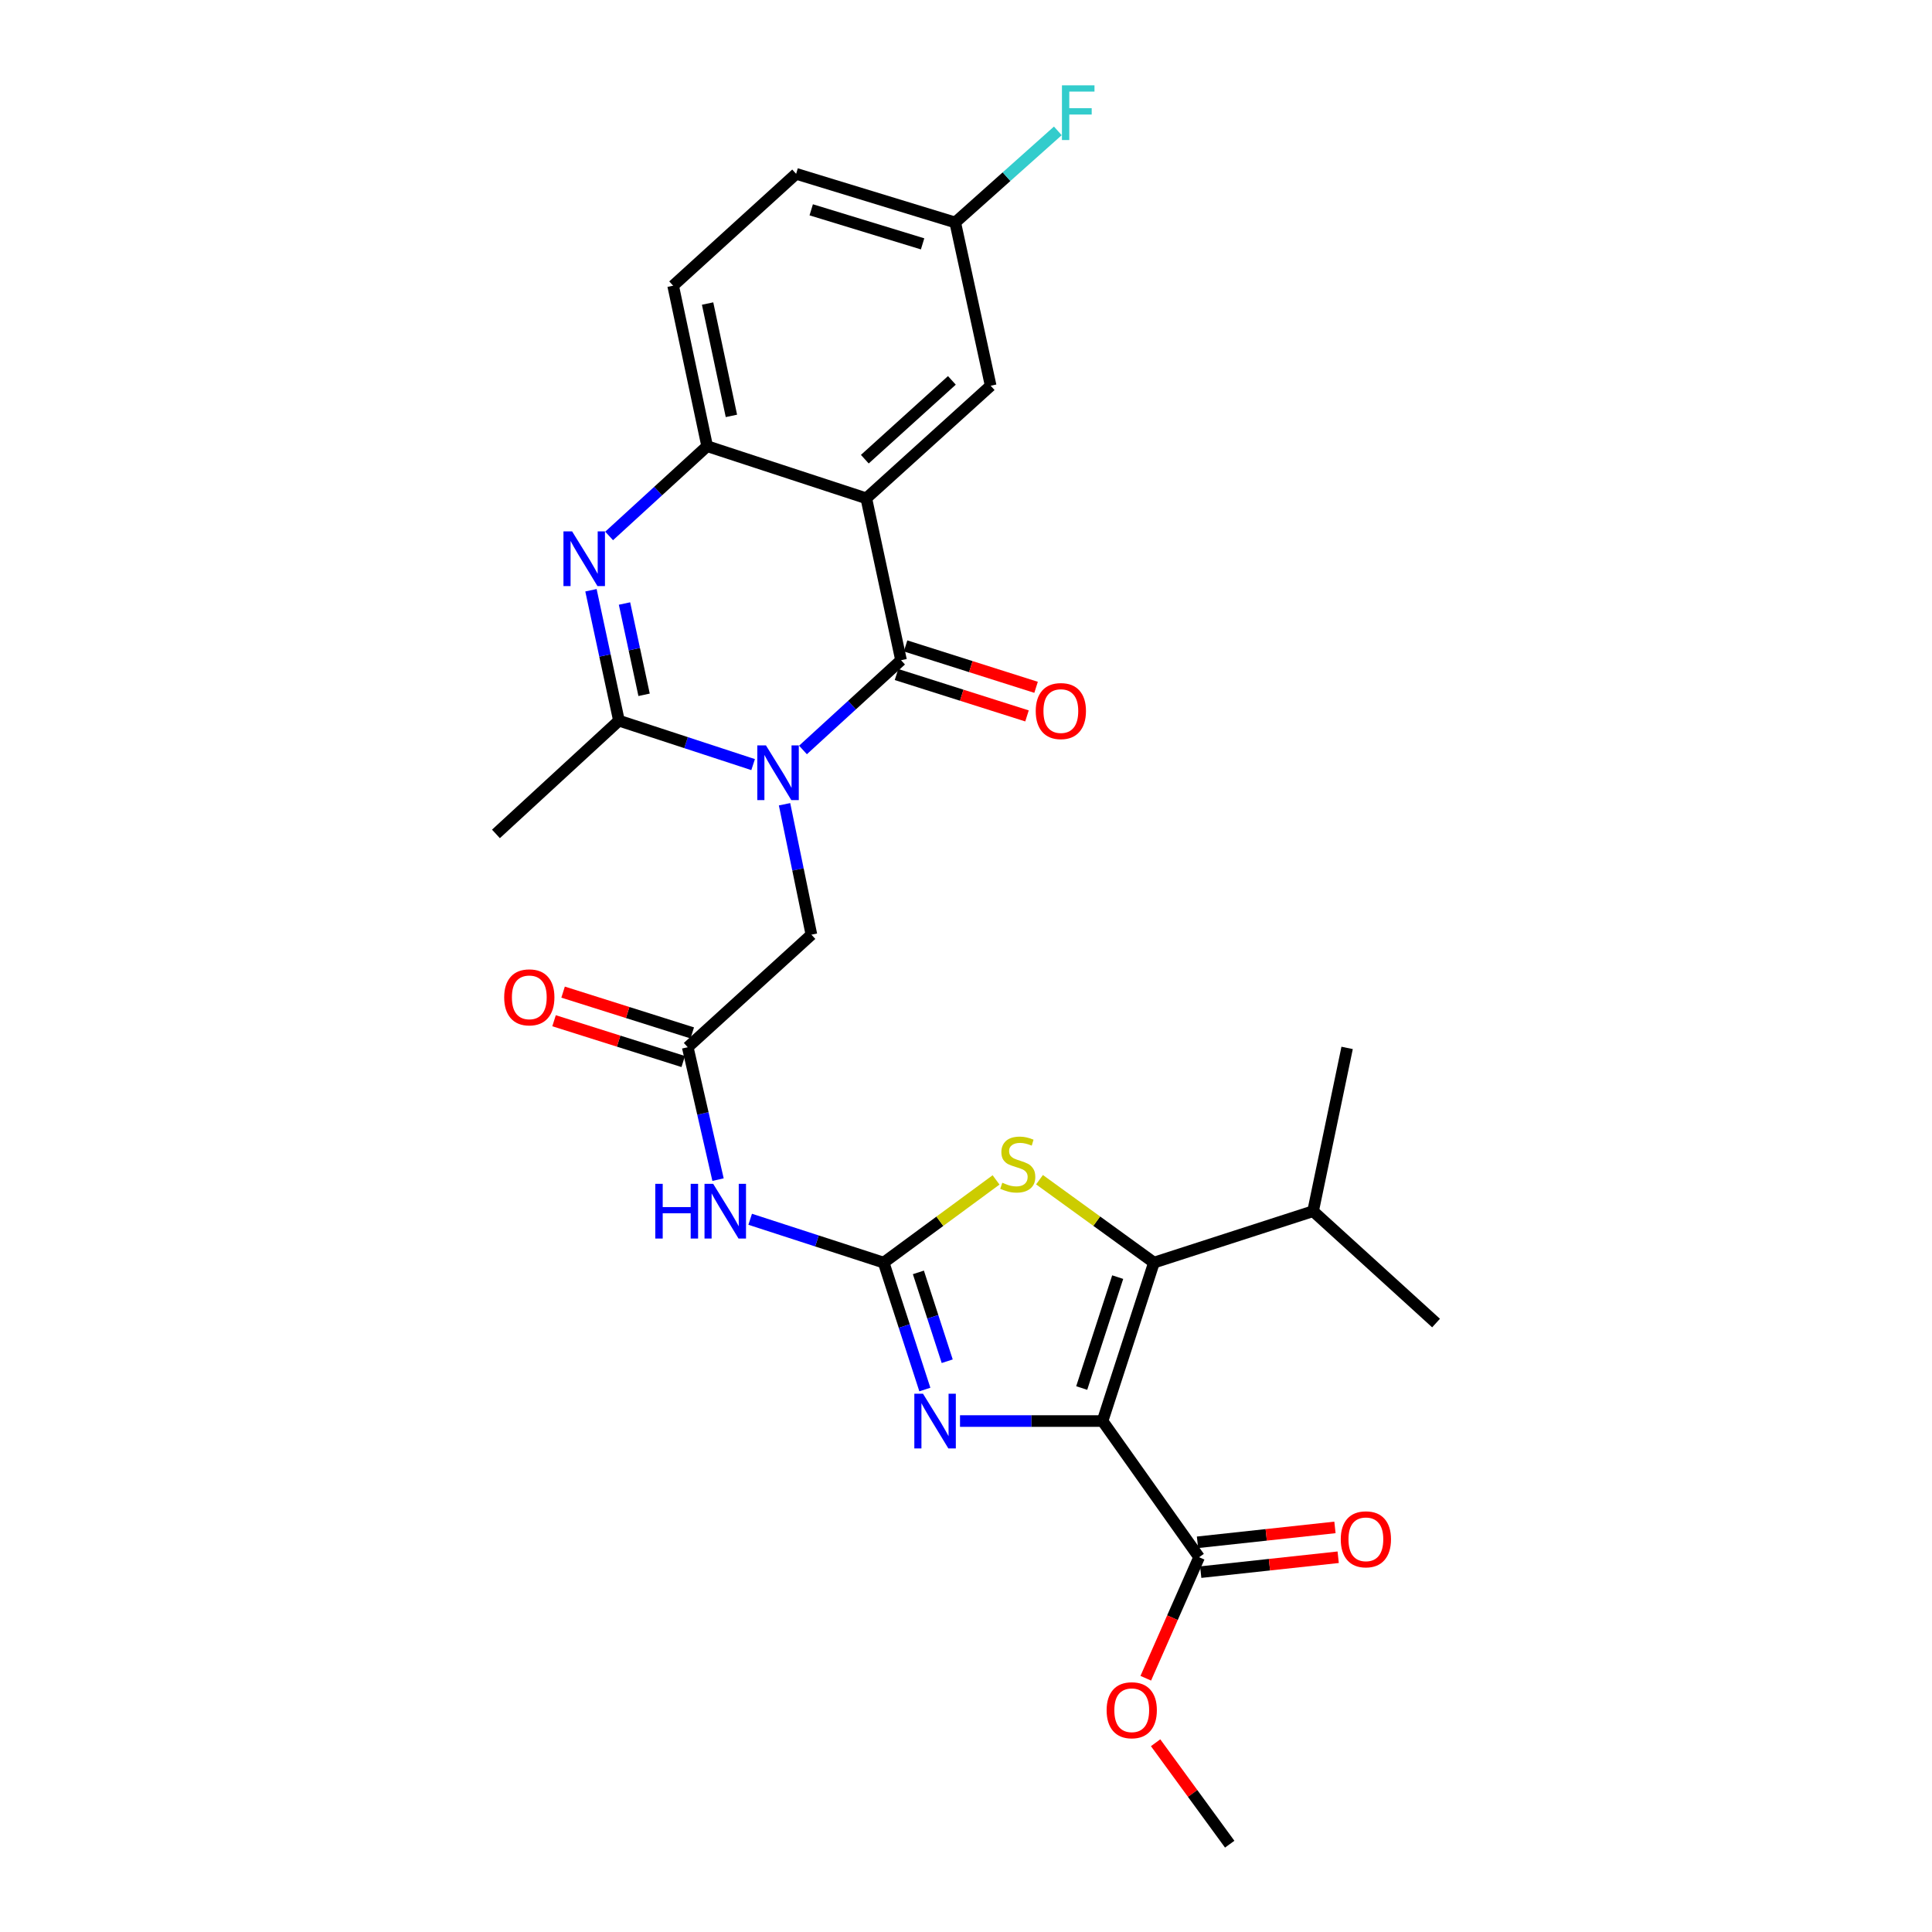<?xml version='1.0' encoding='iso-8859-1'?>
<svg version='1.1' baseProfile='full'
              xmlns='http://www.w3.org/2000/svg'
                      xmlns:rdkit='http://www.rdkit.org/xml'
                      xmlns:xlink='http://www.w3.org/1999/xlink'
                  xml:space='preserve'
width='1000px' height='1000px' viewBox='0 0 1000 1000'>
<!-- END OF HEADER -->
<rect style='opacity:1.0;fill:#FFFFFF;stroke:none' width='1000' height='1000' x='0' y='0'> </rect>
<path class='bond-4' d='M 570.672,735.533 L 533.787,735.533' style='fill:none;fill-rule:evenodd;stroke:#000000;stroke-width:6px;stroke-linecap:butt;stroke-linejoin:miter;stroke-opacity:1' />
<path class='bond-4' d='M 533.787,735.533 L 496.902,735.533' style='fill:none;fill-rule:evenodd;stroke:#0000FF;stroke-width:6px;stroke-linecap:butt;stroke-linejoin:miter;stroke-opacity:1' />
<path class='bond-5' d='M 570.672,735.533 L 597.28,653.525' style='fill:none;fill-rule:evenodd;stroke:#000000;stroke-width:6px;stroke-linecap:butt;stroke-linejoin:miter;stroke-opacity:1' />
<path class='bond-5' d='M 559.891,718.439 L 578.517,661.033' style='fill:none;fill-rule:evenodd;stroke:#000000;stroke-width:6px;stroke-linecap:butt;stroke-linejoin:miter;stroke-opacity:1' />
<path class='bond-11' d='M 570.672,735.533 L 620.653,806.015' style='fill:none;fill-rule:evenodd;stroke:#000000;stroke-width:6px;stroke-linecap:butt;stroke-linejoin:miter;stroke-opacity:1' />
<path class='bond-0' d='M 406.078,416.282 L 413.031,450.03' style='fill:none;fill-rule:evenodd;stroke:#0000FF;stroke-width:6px;stroke-linecap:butt;stroke-linejoin:miter;stroke-opacity:1' />
<path class='bond-0' d='M 413.031,450.03 L 419.984,483.778' style='fill:none;fill-rule:evenodd;stroke:#000000;stroke-width:6px;stroke-linecap:butt;stroke-linejoin:miter;stroke-opacity:1' />
<path class='bond-1' d='M 415.617,388.18 L 440.997,364.954' style='fill:none;fill-rule:evenodd;stroke:#0000FF;stroke-width:6px;stroke-linecap:butt;stroke-linejoin:miter;stroke-opacity:1' />
<path class='bond-1' d='M 440.997,364.954 L 466.377,341.727' style='fill:none;fill-rule:evenodd;stroke:#000000;stroke-width:6px;stroke-linecap:butt;stroke-linejoin:miter;stroke-opacity:1' />
<path class='bond-6' d='M 389.813,395.756 L 355.09,384.384' style='fill:none;fill-rule:evenodd;stroke:#0000FF;stroke-width:6px;stroke-linecap:butt;stroke-linejoin:miter;stroke-opacity:1' />
<path class='bond-6' d='M 355.09,384.384 L 320.366,373.012' style='fill:none;fill-rule:evenodd;stroke:#000000;stroke-width:6px;stroke-linecap:butt;stroke-linejoin:miter;stroke-opacity:1' />
<path class='bond-3' d='M 466.377,341.727 L 448.396,257.924' style='fill:none;fill-rule:evenodd;stroke:#000000;stroke-width:6px;stroke-linecap:butt;stroke-linejoin:miter;stroke-opacity:1' />
<path class='bond-15' d='M 464.029,349.129 L 497.802,359.842' style='fill:none;fill-rule:evenodd;stroke:#000000;stroke-width:6px;stroke-linecap:butt;stroke-linejoin:miter;stroke-opacity:1' />
<path class='bond-15' d='M 497.802,359.842 L 531.576,370.555' style='fill:none;fill-rule:evenodd;stroke:#FF0000;stroke-width:6px;stroke-linecap:butt;stroke-linejoin:miter;stroke-opacity:1' />
<path class='bond-15' d='M 468.725,334.326 L 502.498,345.039' style='fill:none;fill-rule:evenodd;stroke:#000000;stroke-width:6px;stroke-linecap:butt;stroke-linejoin:miter;stroke-opacity:1' />
<path class='bond-15' d='M 502.498,345.039 L 536.271,355.751' style='fill:none;fill-rule:evenodd;stroke:#FF0000;stroke-width:6px;stroke-linecap:butt;stroke-linejoin:miter;stroke-opacity:1' />
<path class='bond-2' d='M 457.387,653.525 L 468.044,686.371' style='fill:none;fill-rule:evenodd;stroke:#000000;stroke-width:6px;stroke-linecap:butt;stroke-linejoin:miter;stroke-opacity:1' />
<path class='bond-2' d='M 468.044,686.371 L 478.701,719.218' style='fill:none;fill-rule:evenodd;stroke:#0000FF;stroke-width:6px;stroke-linecap:butt;stroke-linejoin:miter;stroke-opacity:1' />
<path class='bond-2' d='M 475.356,658.586 L 482.816,681.578' style='fill:none;fill-rule:evenodd;stroke:#000000;stroke-width:6px;stroke-linecap:butt;stroke-linejoin:miter;stroke-opacity:1' />
<path class='bond-2' d='M 482.816,681.578 L 490.276,704.571' style='fill:none;fill-rule:evenodd;stroke:#0000FF;stroke-width:6px;stroke-linecap:butt;stroke-linejoin:miter;stroke-opacity:1' />
<path class='bond-10' d='M 457.387,653.525 L 422.838,642.309' style='fill:none;fill-rule:evenodd;stroke:#000000;stroke-width:6px;stroke-linecap:butt;stroke-linejoin:miter;stroke-opacity:1' />
<path class='bond-10' d='M 422.838,642.309 L 388.29,631.093' style='fill:none;fill-rule:evenodd;stroke:#0000FF;stroke-width:6px;stroke-linecap:butt;stroke-linejoin:miter;stroke-opacity:1' />
<path class='bond-28' d='M 457.387,653.525 L 486.471,632.123' style='fill:none;fill-rule:evenodd;stroke:#000000;stroke-width:6px;stroke-linecap:butt;stroke-linejoin:miter;stroke-opacity:1' />
<path class='bond-28' d='M 486.471,632.123 L 515.556,610.722' style='fill:none;fill-rule:evenodd;stroke:#CCCC00;stroke-width:6px;stroke-linecap:butt;stroke-linejoin:miter;stroke-opacity:1' />
<path class='bond-14' d='M 448.396,257.924 L 512.769,199.659' style='fill:none;fill-rule:evenodd;stroke:#000000;stroke-width:6px;stroke-linecap:butt;stroke-linejoin:miter;stroke-opacity:1' />
<path class='bond-14' d='M 447.63,237.67 L 492.692,196.885' style='fill:none;fill-rule:evenodd;stroke:#000000;stroke-width:6px;stroke-linecap:butt;stroke-linejoin:miter;stroke-opacity:1' />
<path class='bond-29' d='M 448.396,257.924 L 366.025,230.944' style='fill:none;fill-rule:evenodd;stroke:#000000;stroke-width:6px;stroke-linecap:butt;stroke-linejoin:miter;stroke-opacity:1' />
<path class='bond-8' d='M 597.28,653.525 L 567.663,632.068' style='fill:none;fill-rule:evenodd;stroke:#000000;stroke-width:6px;stroke-linecap:butt;stroke-linejoin:miter;stroke-opacity:1' />
<path class='bond-8' d='M 567.663,632.068 L 538.046,610.611' style='fill:none;fill-rule:evenodd;stroke:#CCCC00;stroke-width:6px;stroke-linecap:butt;stroke-linejoin:miter;stroke-opacity:1' />
<path class='bond-19' d='M 597.28,653.525 L 679.651,626.907' style='fill:none;fill-rule:evenodd;stroke:#000000;stroke-width:6px;stroke-linecap:butt;stroke-linejoin:miter;stroke-opacity:1' />
<path class='bond-7' d='M 320.366,373.012 L 313.124,339.262' style='fill:none;fill-rule:evenodd;stroke:#000000;stroke-width:6px;stroke-linecap:butt;stroke-linejoin:miter;stroke-opacity:1' />
<path class='bond-7' d='M 313.124,339.262 L 305.883,305.512' style='fill:none;fill-rule:evenodd;stroke:#0000FF;stroke-width:6px;stroke-linecap:butt;stroke-linejoin:miter;stroke-opacity:1' />
<path class='bond-7' d='M 333.378,359.629 L 328.309,336.004' style='fill:none;fill-rule:evenodd;stroke:#000000;stroke-width:6px;stroke-linecap:butt;stroke-linejoin:miter;stroke-opacity:1' />
<path class='bond-7' d='M 328.309,336.004 L 323.24,312.379' style='fill:none;fill-rule:evenodd;stroke:#0000FF;stroke-width:6px;stroke-linecap:butt;stroke-linejoin:miter;stroke-opacity:1' />
<path class='bond-22' d='M 320.366,373.012 L 256.7,431.631' style='fill:none;fill-rule:evenodd;stroke:#000000;stroke-width:6px;stroke-linecap:butt;stroke-linejoin:miter;stroke-opacity:1' />
<path class='bond-9' d='M 315.282,277.401 L 340.654,254.173' style='fill:none;fill-rule:evenodd;stroke:#0000FF;stroke-width:6px;stroke-linecap:butt;stroke-linejoin:miter;stroke-opacity:1' />
<path class='bond-9' d='M 340.654,254.173 L 366.025,230.944' style='fill:none;fill-rule:evenodd;stroke:#000000;stroke-width:6px;stroke-linecap:butt;stroke-linejoin:miter;stroke-opacity:1' />
<path class='bond-18' d='M 366.025,230.944 L 348.415,147.874' style='fill:none;fill-rule:evenodd;stroke:#000000;stroke-width:6px;stroke-linecap:butt;stroke-linejoin:miter;stroke-opacity:1' />
<path class='bond-18' d='M 378.576,215.263 L 366.25,157.114' style='fill:none;fill-rule:evenodd;stroke:#000000;stroke-width:6px;stroke-linecap:butt;stroke-linejoin:miter;stroke-opacity:1' />
<path class='bond-12' d='M 371.656,610.571 L 363.815,576.307' style='fill:none;fill-rule:evenodd;stroke:#0000FF;stroke-width:6px;stroke-linecap:butt;stroke-linejoin:miter;stroke-opacity:1' />
<path class='bond-12' d='M 363.815,576.307 L 355.973,542.043' style='fill:none;fill-rule:evenodd;stroke:#000000;stroke-width:6px;stroke-linecap:butt;stroke-linejoin:miter;stroke-opacity:1' />
<path class='bond-16' d='M 621.49,813.735 L 657.066,809.881' style='fill:none;fill-rule:evenodd;stroke:#000000;stroke-width:6px;stroke-linecap:butt;stroke-linejoin:miter;stroke-opacity:1' />
<path class='bond-16' d='M 657.066,809.881 L 692.642,806.026' style='fill:none;fill-rule:evenodd;stroke:#FF0000;stroke-width:6px;stroke-linecap:butt;stroke-linejoin:miter;stroke-opacity:1' />
<path class='bond-16' d='M 619.817,798.295 L 655.393,794.441' style='fill:none;fill-rule:evenodd;stroke:#000000;stroke-width:6px;stroke-linecap:butt;stroke-linejoin:miter;stroke-opacity:1' />
<path class='bond-16' d='M 655.393,794.441 L 690.969,790.586' style='fill:none;fill-rule:evenodd;stroke:#FF0000;stroke-width:6px;stroke-linecap:butt;stroke-linejoin:miter;stroke-opacity:1' />
<path class='bond-21' d='M 620.653,806.015 L 606.852,837.334' style='fill:none;fill-rule:evenodd;stroke:#000000;stroke-width:6px;stroke-linecap:butt;stroke-linejoin:miter;stroke-opacity:1' />
<path class='bond-21' d='M 606.852,837.334 L 593.051,868.652' style='fill:none;fill-rule:evenodd;stroke:#FF0000;stroke-width:6px;stroke-linecap:butt;stroke-linejoin:miter;stroke-opacity:1' />
<path class='bond-13' d='M 355.973,542.043 L 419.984,483.778' style='fill:none;fill-rule:evenodd;stroke:#000000;stroke-width:6px;stroke-linecap:butt;stroke-linejoin:miter;stroke-opacity:1' />
<path class='bond-17' d='M 358.312,534.638 L 324.883,524.08' style='fill:none;fill-rule:evenodd;stroke:#000000;stroke-width:6px;stroke-linecap:butt;stroke-linejoin:miter;stroke-opacity:1' />
<path class='bond-17' d='M 324.883,524.08 L 291.453,513.522' style='fill:none;fill-rule:evenodd;stroke:#FF0000;stroke-width:6px;stroke-linecap:butt;stroke-linejoin:miter;stroke-opacity:1' />
<path class='bond-17' d='M 353.635,549.447 L 320.205,538.889' style='fill:none;fill-rule:evenodd;stroke:#000000;stroke-width:6px;stroke-linecap:butt;stroke-linejoin:miter;stroke-opacity:1' />
<path class='bond-17' d='M 320.205,538.889 L 286.776,528.331' style='fill:none;fill-rule:evenodd;stroke:#FF0000;stroke-width:6px;stroke-linecap:butt;stroke-linejoin:miter;stroke-opacity:1' />
<path class='bond-20' d='M 512.769,199.659 L 494.426,115.148' style='fill:none;fill-rule:evenodd;stroke:#000000;stroke-width:6px;stroke-linecap:butt;stroke-linejoin:miter;stroke-opacity:1' />
<path class='bond-23' d='M 348.415,147.874 L 412.072,89.972' style='fill:none;fill-rule:evenodd;stroke:#000000;stroke-width:6px;stroke-linecap:butt;stroke-linejoin:miter;stroke-opacity:1' />
<path class='bond-25' d='M 679.651,626.907 L 697.27,542.396' style='fill:none;fill-rule:evenodd;stroke:#000000;stroke-width:6px;stroke-linecap:butt;stroke-linejoin:miter;stroke-opacity:1' />
<path class='bond-26' d='M 679.651,626.907 L 743.3,684.81' style='fill:none;fill-rule:evenodd;stroke:#000000;stroke-width:6px;stroke-linecap:butt;stroke-linejoin:miter;stroke-opacity:1' />
<path class='bond-24' d='M 494.426,115.148 L 520.978,91.447' style='fill:none;fill-rule:evenodd;stroke:#000000;stroke-width:6px;stroke-linecap:butt;stroke-linejoin:miter;stroke-opacity:1' />
<path class='bond-24' d='M 520.978,91.447 L 547.53,67.745' style='fill:none;fill-rule:evenodd;stroke:#33CCCC;stroke-width:6px;stroke-linecap:butt;stroke-linejoin:miter;stroke-opacity:1' />
<path class='bond-30' d='M 494.426,115.148 L 412.072,89.972' style='fill:none;fill-rule:evenodd;stroke:#000000;stroke-width:6px;stroke-linecap:butt;stroke-linejoin:miter;stroke-opacity:1' />
<path class='bond-30' d='M 477.533,126.224 L 419.885,108.6' style='fill:none;fill-rule:evenodd;stroke:#000000;stroke-width:6px;stroke-linecap:butt;stroke-linejoin:miter;stroke-opacity:1' />
<path class='bond-27' d='M 598.14,902.043 L 617.317,928.294' style='fill:none;fill-rule:evenodd;stroke:#FF0000;stroke-width:6px;stroke-linecap:butt;stroke-linejoin:miter;stroke-opacity:1' />
<path class='bond-27' d='M 617.317,928.294 L 636.494,954.545' style='fill:none;fill-rule:evenodd;stroke:#000000;stroke-width:6px;stroke-linecap:butt;stroke-linejoin:miter;stroke-opacity:1' />
<path  class='atom-1' d='M 396.46 385.823
L 405.74 400.823
Q 406.66 402.303, 408.14 404.983
Q 409.62 407.663, 409.7 407.823
L 409.7 385.823
L 413.46 385.823
L 413.46 414.143
L 409.58 414.143
L 399.62 397.743
Q 398.46 395.823, 397.22 393.623
Q 396.02 391.423, 395.66 390.743
L 395.66 414.143
L 391.98 414.143
L 391.98 385.823
L 396.46 385.823
' fill='#0000FF'/>
<path  class='atom-5' d='M 477.735 721.373
L 487.015 736.373
Q 487.935 737.853, 489.415 740.533
Q 490.895 743.213, 490.975 743.373
L 490.975 721.373
L 494.735 721.373
L 494.735 749.693
L 490.855 749.693
L 480.895 733.293
Q 479.735 731.373, 478.495 729.173
Q 477.295 726.973, 476.935 726.293
L 476.935 749.693
L 473.255 749.693
L 473.255 721.373
L 477.735 721.373
' fill='#0000FF'/>
<path  class='atom-8' d='M 296.125 275.049
L 305.405 290.049
Q 306.325 291.529, 307.805 294.209
Q 309.285 296.889, 309.365 297.049
L 309.365 275.049
L 313.125 275.049
L 313.125 303.369
L 309.245 303.369
L 299.285 286.969
Q 298.125 285.049, 296.885 282.849
Q 295.685 280.649, 295.325 279.969
L 295.325 303.369
L 291.645 303.369
L 291.645 275.049
L 296.125 275.049
' fill='#0000FF'/>
<path  class='atom-9' d='M 518.79 612.176
Q 519.11 612.296, 520.43 612.856
Q 521.75 613.416, 523.19 613.776
Q 524.67 614.096, 526.11 614.096
Q 528.79 614.096, 530.35 612.816
Q 531.91 611.496, 531.91 609.216
Q 531.91 607.656, 531.11 606.696
Q 530.35 605.736, 529.15 605.216
Q 527.95 604.696, 525.95 604.096
Q 523.43 603.336, 521.91 602.616
Q 520.43 601.896, 519.35 600.376
Q 518.31 598.856, 518.31 596.296
Q 518.31 592.736, 520.71 590.536
Q 523.15 588.336, 527.95 588.336
Q 531.23 588.336, 534.95 589.896
L 534.03 592.976
Q 530.63 591.576, 528.07 591.576
Q 525.31 591.576, 523.79 592.736
Q 522.27 593.856, 522.31 595.816
Q 522.31 597.336, 523.07 598.256
Q 523.87 599.176, 524.99 599.696
Q 526.15 600.216, 528.07 600.816
Q 530.63 601.616, 532.15 602.416
Q 533.67 603.216, 534.75 604.856
Q 535.87 606.456, 535.87 609.216
Q 535.87 613.136, 533.23 615.256
Q 530.63 617.336, 526.27 617.336
Q 523.75 617.336, 521.83 616.776
Q 519.95 616.256, 517.71 615.336
L 518.79 612.176
' fill='#CCCC00'/>
<path  class='atom-11' d='M 339.175 612.747
L 343.015 612.747
L 343.015 624.787
L 357.495 624.787
L 357.495 612.747
L 361.335 612.747
L 361.335 641.067
L 357.495 641.067
L 357.495 627.987
L 343.015 627.987
L 343.015 641.067
L 339.175 641.067
L 339.175 612.747
' fill='#0000FF'/>
<path  class='atom-11' d='M 369.135 612.747
L 378.415 627.747
Q 379.335 629.227, 380.815 631.907
Q 382.295 634.587, 382.375 634.747
L 382.375 612.747
L 386.135 612.747
L 386.135 641.067
L 382.255 641.067
L 372.295 624.667
Q 371.135 622.747, 369.895 620.547
Q 368.695 618.347, 368.335 617.667
L 368.335 641.067
L 364.655 641.067
L 364.655 612.747
L 369.135 612.747
' fill='#0000FF'/>
<path  class='atom-16' d='M 536.093 368.045
Q 536.093 361.245, 539.453 357.445
Q 542.813 353.645, 549.093 353.645
Q 555.373 353.645, 558.733 357.445
Q 562.093 361.245, 562.093 368.045
Q 562.093 374.925, 558.693 378.845
Q 555.293 382.725, 549.093 382.725
Q 542.853 382.725, 539.453 378.845
Q 536.093 374.965, 536.093 368.045
M 549.093 379.525
Q 553.413 379.525, 555.733 376.645
Q 558.093 373.725, 558.093 368.045
Q 558.093 362.485, 555.733 359.685
Q 553.413 356.845, 549.093 356.845
Q 544.773 356.845, 542.413 359.645
Q 540.093 362.445, 540.093 368.045
Q 540.093 373.765, 542.413 376.645
Q 544.773 379.525, 549.093 379.525
' fill='#FF0000'/>
<path  class='atom-17' d='M 693.976 796.742
Q 693.976 789.942, 697.336 786.142
Q 700.696 782.342, 706.976 782.342
Q 713.256 782.342, 716.616 786.142
Q 719.976 789.942, 719.976 796.742
Q 719.976 803.622, 716.576 807.542
Q 713.176 811.422, 706.976 811.422
Q 700.736 811.422, 697.336 807.542
Q 693.976 803.662, 693.976 796.742
M 706.976 808.222
Q 711.296 808.222, 713.616 805.342
Q 715.976 802.422, 715.976 796.742
Q 715.976 791.182, 713.616 788.382
Q 711.296 785.542, 706.976 785.542
Q 702.656 785.542, 700.296 788.342
Q 697.976 791.142, 697.976 796.742
Q 697.976 802.462, 700.296 805.342
Q 702.656 808.222, 706.976 808.222
' fill='#FF0000'/>
<path  class='atom-18' d='M 260.965 516.222
Q 260.965 509.422, 264.325 505.622
Q 267.685 501.822, 273.965 501.822
Q 280.245 501.822, 283.605 505.622
Q 286.965 509.422, 286.965 516.222
Q 286.965 523.102, 283.565 527.022
Q 280.165 530.902, 273.965 530.902
Q 267.725 530.902, 264.325 527.022
Q 260.965 523.142, 260.965 516.222
M 273.965 527.702
Q 278.285 527.702, 280.605 524.822
Q 282.965 521.902, 282.965 516.222
Q 282.965 510.662, 280.605 507.862
Q 278.285 505.022, 273.965 505.022
Q 269.645 505.022, 267.285 507.822
Q 264.965 510.622, 264.965 516.222
Q 264.965 521.942, 267.285 524.822
Q 269.645 527.702, 273.965 527.702
' fill='#FF0000'/>
<path  class='atom-22' d='M 572.788 885.214
Q 572.788 878.414, 576.148 874.614
Q 579.508 870.814, 585.788 870.814
Q 592.068 870.814, 595.428 874.614
Q 598.788 878.414, 598.788 885.214
Q 598.788 892.094, 595.388 896.014
Q 591.988 899.894, 585.788 899.894
Q 579.548 899.894, 576.148 896.014
Q 572.788 892.134, 572.788 885.214
M 585.788 896.694
Q 590.108 896.694, 592.428 893.814
Q 594.788 890.894, 594.788 885.214
Q 594.788 879.654, 592.428 876.854
Q 590.108 874.014, 585.788 874.014
Q 581.468 874.014, 579.108 876.814
Q 576.788 879.614, 576.788 885.214
Q 576.788 890.934, 579.108 893.814
Q 581.468 896.694, 585.788 896.694
' fill='#FF0000'/>
<path  class='atom-25' d='M 549.663 44.165
L 566.503 44.165
L 566.503 47.405
L 553.463 47.405
L 553.463 56.005
L 565.063 56.005
L 565.063 59.285
L 553.463 59.285
L 553.463 72.485
L 549.663 72.485
L 549.663 44.165
' fill='#33CCCC'/>
</svg>
